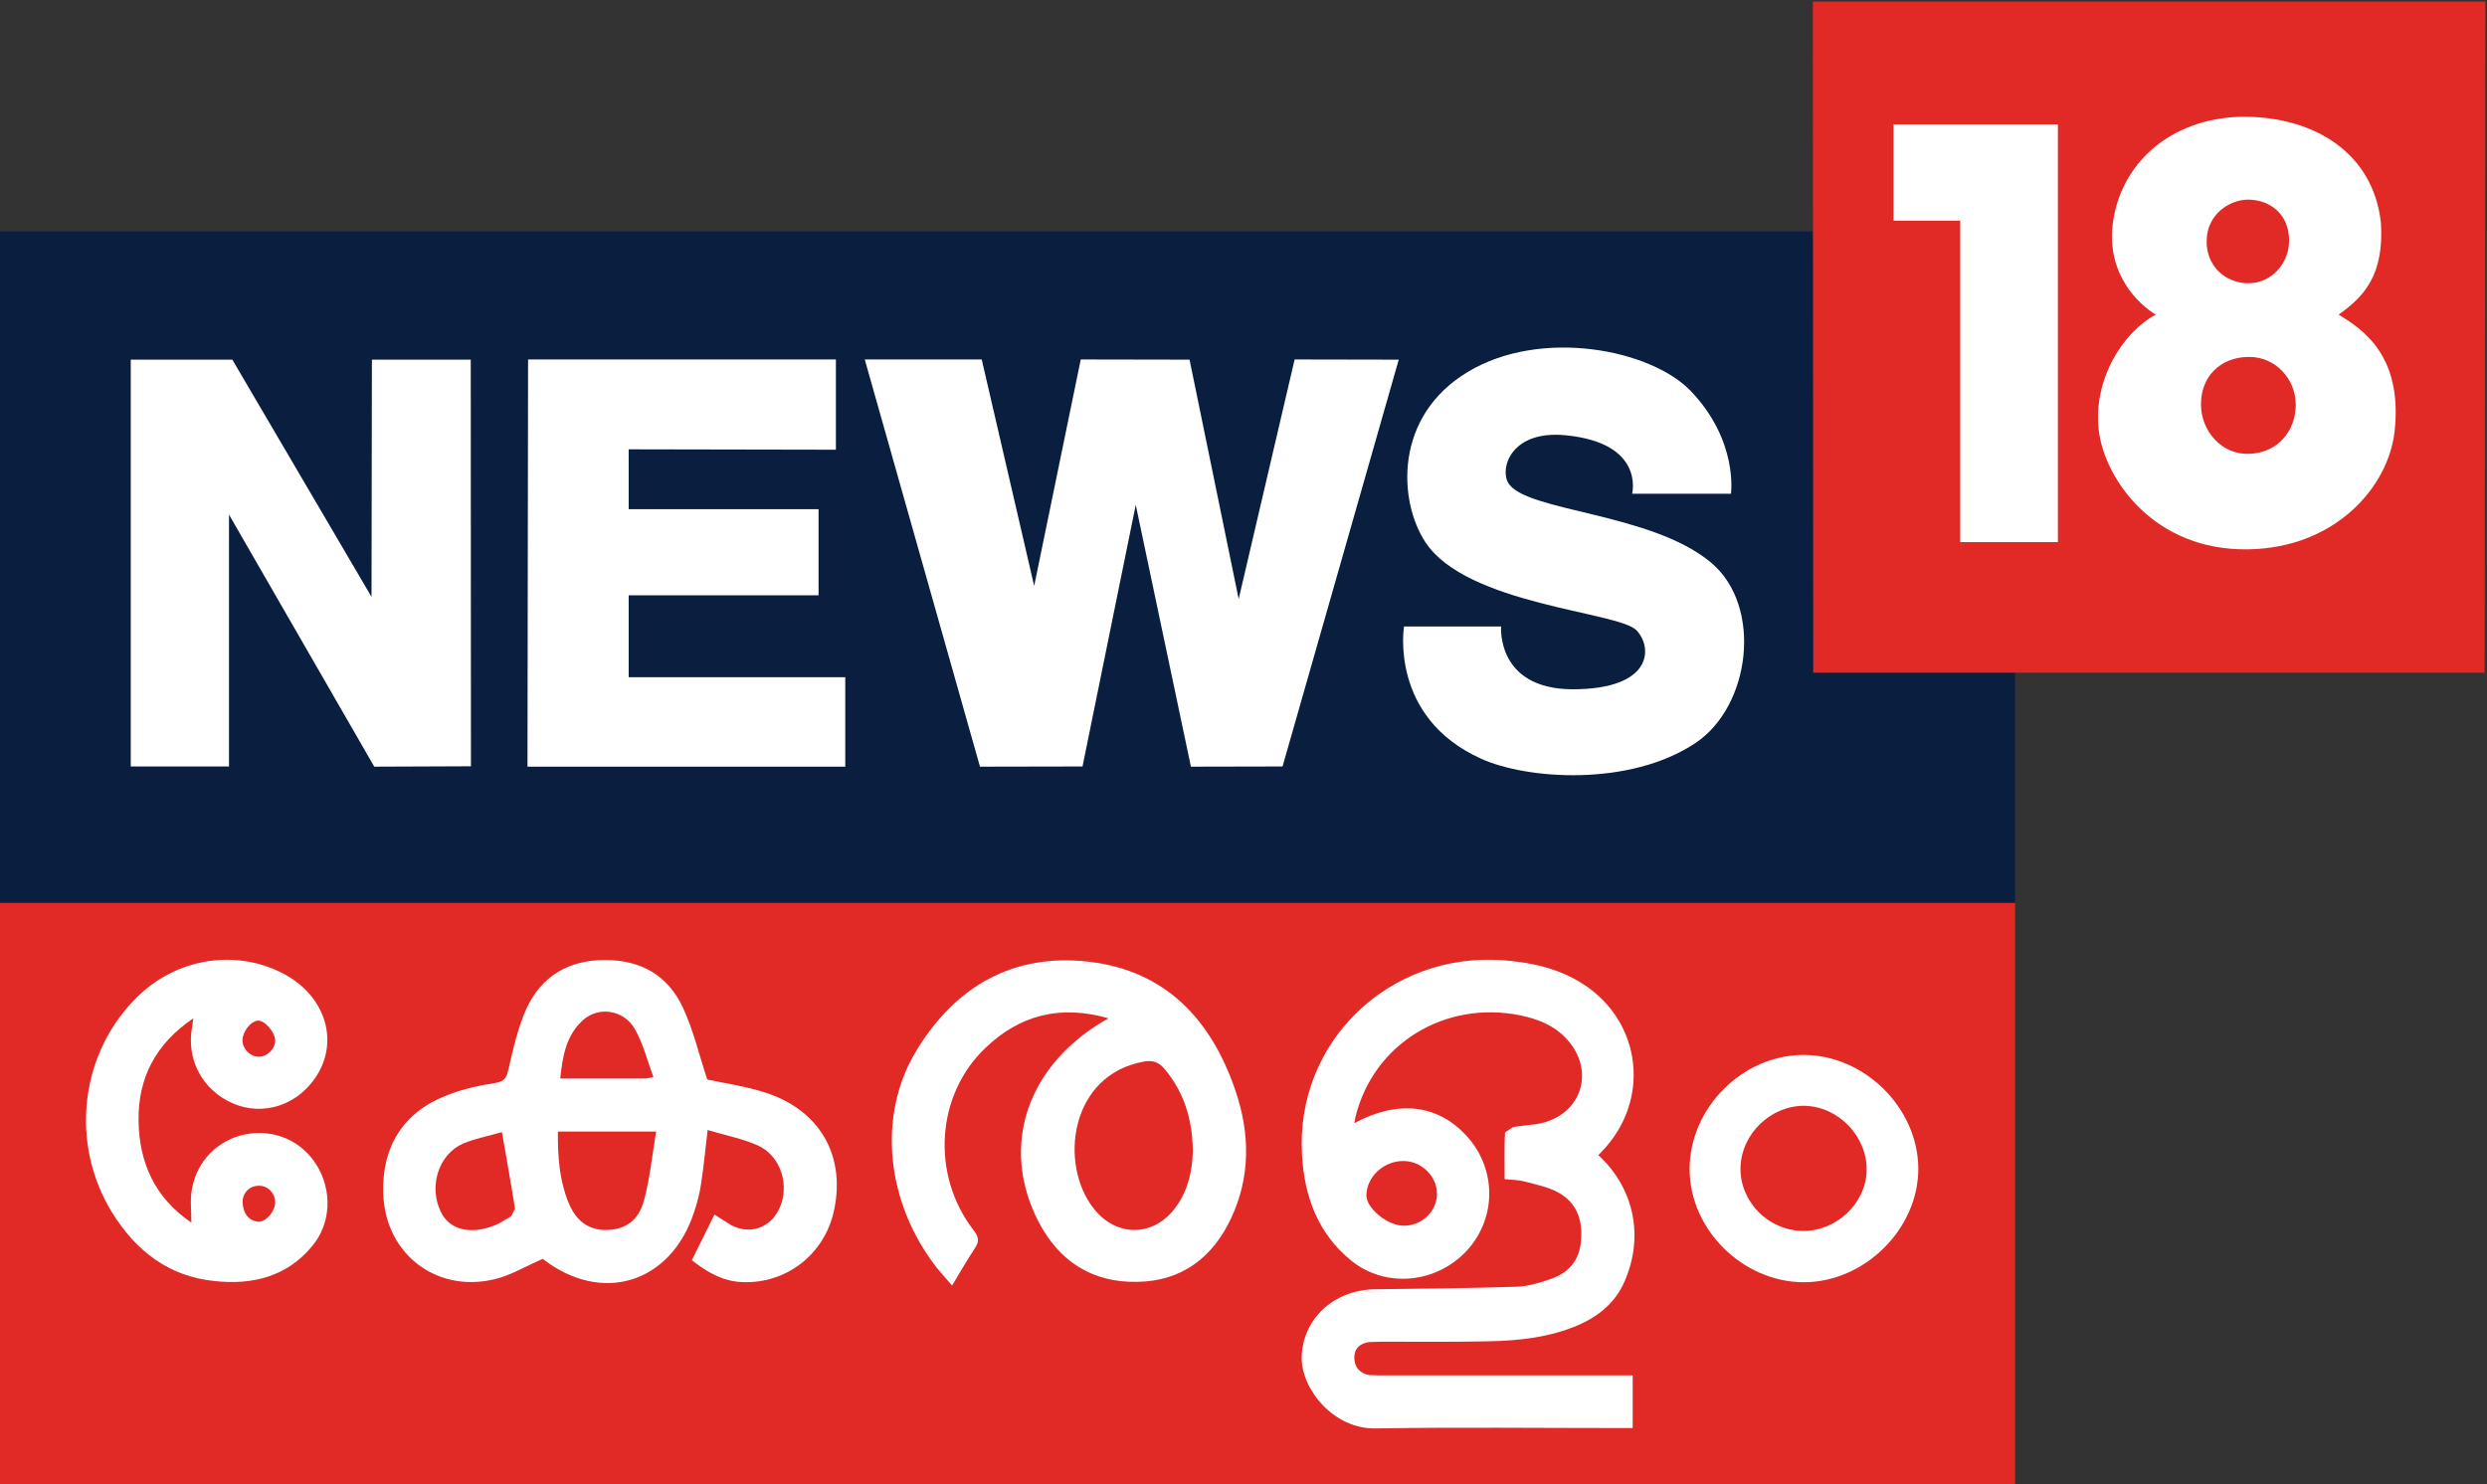 <?xml version="1.0" encoding="UTF-8" standalone="no"?>
<!-- Created with Inkscape (http://www.inkscape.org/) -->

<svg
   width="853.04mm"
   height="509.243mm"
   viewBox="0 0 853.04 509.243"
   version="1.1"
   id="svg1"
   xmlns="http://www.w3.org/2000/svg"
   xmlns:svg="http://www.w3.org/2000/svg">
  <rect x="0" y="0" width="853.04" height="509.243" fill="#333333" stroke="none"/>
  <defs
     id="defs1">
    <clipPath
       clipPathUnits="userSpaceOnUse"
       id="clipPath249">
      <path
         d="M 0,0 H 594 V 756 H 0 Z"
         transform="matrix(4.167,0,0,4.167,0,-1.6368112e-5)"
         id="path249" />
    </clipPath>
    <clipPath
       clipPathUnits="userSpaceOnUse"
       id="clipPath250">
      <path
         d="M 0,0 H 594 V 756 H 0 Z"
         transform="matrix(4.167,0,0,4.167,0,-1.6368112e-5)"
         id="path250" />
    </clipPath>
    <clipPath
       clipPathUnits="userSpaceOnUse"
       id="clipPath251">
      <path
         d="M 0,0 H 594 V 756 H 0 Z"
         transform="matrix(4.167,0,0,4.167,0,-1.6368112e-5)"
         id="path251" />
    </clipPath>
    <clipPath
       clipPathUnits="userSpaceOnUse"
       id="clipPath252">
      <path
         d="M 0,0 H 594 V 756 H 0 Z"
         transform="matrix(4.167,0,0,4.167,0,-1.6368112e-5)"
         id="path252" />
    </clipPath>
    <clipPath
       clipPathUnits="userSpaceOnUse"
       id="clipPath253">
      <path
         d="M 0,0 H 594 V 756 H 0 Z"
         transform="matrix(4.167,0,0,4.167,0,-1.6368112e-5)"
         id="path253" />
    </clipPath>
    <clipPath
       clipPathUnits="userSpaceOnUse"
       id="clipPath254">
      <path
         d="M 0,0 H 594 V 756 H 0 Z"
         transform="matrix(4.167,0,0,4.167,0,-1.6368112e-5)"
         id="path254" />
    </clipPath>
    <clipPath
       clipPathUnits="userSpaceOnUse"
       id="clipPath255">
      <path
         d="M 0,0 H 594 V 756 H 0 Z"
         transform="matrix(4.167,0,0,4.167,0,-1.6368112e-5)"
         id="path255" />
    </clipPath>
    <clipPath
       clipPathUnits="userSpaceOnUse"
       id="clipPath256">
      <path
         d="M 0,0 H 594 V 756 H 0 Z"
         transform="matrix(4.167,0,0,4.167,0,-1.6368112e-5)"
         id="path256" />
    </clipPath>
    <clipPath
       clipPathUnits="userSpaceOnUse"
       id="clipPath257">
      <path
         d="M 0,0 H 594 V 756 H 0 Z"
         transform="matrix(4.167,0,0,4.167,0,-1.6368112e-5)"
         id="path257" />
    </clipPath>
    <clipPath
       clipPathUnits="userSpaceOnUse"
       id="clipPath258">
      <path
         d="M 0,0 H 594 V 756 H 0 Z"
         transform="matrix(4.167,0,0,4.167,0,-1.6368112e-5)"
         id="path258" />
    </clipPath>
    <clipPath
       clipPathUnits="userSpaceOnUse"
       id="clipPath259">
      <path
         d="M 0,0 H 594 V 756 H 0 Z"
         transform="matrix(4.167,0,0,4.167,0,-1.6368112e-5)"
         id="path259" />
    </clipPath>
    <clipPath
       clipPathUnits="userSpaceOnUse"
       id="clipPath260">
      <path
         d="M 0,0 H 594 V 756 H 0 Z"
         transform="matrix(4.167,0,0,4.167,0,-1.6368112e-5)"
         id="path260" />
    </clipPath>
    <clipPath
       clipPathUnits="userSpaceOnUse"
       id="clipPath261">
      <path
         d="M 0,0 H 594 V 756 H 0 Z"
         transform="matrix(4.167,0,0,4.167,0,-1.6368112e-5)"
         id="path261" />
    </clipPath>
    <clipPath
       clipPathUnits="userSpaceOnUse"
       id="clipPath262">
      <path
         d="M 0,0 H 594 V 756 H 0 Z"
         transform="matrix(4.167,0,0,4.167,0,-1.6368112e-5)"
         id="path262" />
    </clipPath>
    <clipPath
       clipPathUnits="userSpaceOnUse"
       id="clipPath263">
      <path
         d="M 0,0 H 594 V 756 H 0 Z"
         transform="matrix(4.167,0,0,4.167,0,-1.6368112e-5)"
         id="path263" />
    </clipPath>
    <clipPath
       clipPathUnits="userSpaceOnUse"
       id="clipPath264">
      <path
         d="M 0,0 H 594 V 756 H 0 Z"
         transform="matrix(4.167,0,0,4.167,0,-1.6368112e-5)"
         id="path264" />
    </clipPath>
    <clipPath
       clipPathUnits="userSpaceOnUse"
       id="clipPath265">
      <path
         d="M 0,0 H 594 V 756 H 0 Z"
         transform="matrix(4.167,0,0,4.167,0,-1.6368112e-5)"
         id="path265" />
    </clipPath>
  </defs>
  <g
     id="layer1"
     transform="translate(-8781.227,8047.883)">
    <path
       d="m 1357.98,1452.29 h 103.434 v 34.441 H 1357.98 Z"
       style="fill:#0a1f40;fill-opacity:1;fill-rule:nonzero;stroke:none"
       transform="matrix(6.687,0,0,-6.687,-300.075,1973.262)"
       clip-path="url(#clipPath249)"
       id="path8255" />
    <path
       d="m 1364.76,1480.15 v -20.87 h 5.04 v 12.92 l 7.45,-12.93 4.96,0.02 -0.01,20.86 h -5.07 l -0.02,-12.17 -7.14,12.17"
       style="fill:#ffffff;fill-opacity:1;fill-rule:nonzero;stroke:none"
       transform="matrix(6.687,0,0,-6.687,-300.075,1973.262)"
       clip-path="url(#clipPath250)"
       id="path8256" />
    <path
       d="m 1385.14,1480.16 -0.03,-20.89 h 16.3 v 4.59 h -11.11 v 4.2 h 9.74 v 4.42 h -9.74 v 3.07 l 10.63,-0.02 v 4.63"
       style="fill:#ffffff;fill-opacity:1;fill-rule:nonzero;stroke:none"
       transform="matrix(6.687,0,0,-6.687,-300.075,1973.262)"
       clip-path="url(#clipPath251)"
       id="path8257" />
    <path
       d="m 1402.41,1480.16 5.91,-20.89 5.26,0.01 2.73,13.42 2.83,-13.43 4.7,0.01 5.96,20.87 -5.34,0.01 -2.87,-12.29 -2.52,12.28 -5.58,0.01 -2.39,-11.62 -2.69,11.62"
       style="fill:#ffffff;fill-opacity:1;fill-rule:nonzero;stroke:none"
       transform="matrix(6.687,0,0,-6.687,-300.075,1973.262)"
       clip-path="url(#clipPath252)"
       id="path8258" />
    <path
       d="m 1441.77,1473.27 c 0,0 0.68,2.6 -3.4,3 -2.8,0.28 -3.39,-1.68 -2.96,-2.43 0.86,-1.5 7.33,-1.51 10.42,-4.11 2.65,-2.24 2.02,-7.35 -0.8,-9.24 -3.37,-2.26 -8.67,-1.88 -11.01,-0.81 -4.72,2.13 -3.95,6.78 -3.95,6.78 h 4.98 c 0,0 -0.26,-3.21 3.67,-3.22 4.12,0 4.12,2.15 3.27,3.03 -0.94,0.96 -8.69,1.29 -10.82,4.51 -1.4,2.13 -1.62,6.46 2.17,8.74 3.77,2.27 9.39,1.15 11.43,-0.97 2.46,-2.56 2.07,-5.28 2.07,-5.28"
       style="fill:#ffffff;fill-opacity:1;fill-rule:nonzero;stroke:none"
       transform="matrix(6.687,0,0,-6.687,-300.075,1973.262)"
       clip-path="url(#clipPath253)"
       id="path8259" />
    <path
       d="m 1451.04,1498.52 h 34.5 l -0.04,-34.43 h -34.44 z"
       style="fill:#e12926;fill-opacity:1;fill-rule:nonzero;stroke:none"
       transform="matrix(6.687,0,0,-6.687,-300.075,1973.262)"
       clip-path="url(#clipPath254)"
       id="path8260" />
    <path
       d="m 1474.77,1485.77 c 0,-1.18 -0.91,-2.18 -2.09,-2.18 -1.17,0 -2.16,0.87 -2.13,2.2 0.04,1.3 1.16,2.07 2.13,2.06 1.18,-0.01 2.09,-0.8 2.09,-2.08"
       style="fill:#e12926;fill-opacity:1;fill-rule:nonzero;stroke:none"
       transform="matrix(6.687,0,0,-6.687,-300.075,1973.262)"
       clip-path="url(#clipPath255)"
       id="path8261" />
    <path
       d="m 1357.98,1422.37 h 103.434 v 29.906 H 1357.98 Z"
       style="fill:#e12926;fill-opacity:1;fill-rule:nonzero;stroke:none"
       transform="matrix(6.687,0,0,-6.687,-300.075,1973.262)"
       clip-path="url(#clipPath256)"
       id="path8262" />
    <path
       d="m 1430.05,1439.04 c 0.92,-0.01 1.71,-0.78 1.71,-1.68 0,-0.91 -0.78,-1.65 -1.72,-1.64 -0.83,0.01 -1.91,0.9 -1.9,1.57 0.02,0.95 0.9,1.76 1.91,1.75 m -1.78,-9.29 0.62,0.02 c 1.85,0 3.68,-0.02 5.51,0.02 1.58,0.03 3.15,0.2 4.63,0.84 1.06,0.47 1.9,1.17 2.36,2.25 1,2.3 0.48,4.77 -1.35,6.46 l 0.17,0.18 c 2.52,2.6 2.08,6.63 -0.94,8.59 -1.25,0.81 -2.66,1.12 -4.13,1.23 -5.86,0.42 -10.66,-4.22 -10.3,-10.02 0.12,-2.1 0.82,-4.01 2.52,-5.39 1.77,-1.43 4.37,-1.18 5.94,0.52 1.54,1.68 1.52,4.23 -0.05,5.91 -1.48,1.59 -3.5,1.82 -5.73,0.62 l 0.06,0.32 c 0.92,3.75 4.58,6 8.46,5.21 0.9,-0.19 1.73,-0.51 2.37,-1.21 1.45,-1.56 0.83,-3.77 -1.22,-4.3 -0.5,-0.13 -1.04,-0.12 -1.55,-0.23 l -0.39,-0.27 c -0.04,-0.79 -0.02,-1.57 -0.02,-2.39 0.39,-0.04 0.72,-0.04 1.01,-0.12 0.59,-0.15 1.21,-0.28 1.73,-0.56 0.96,-0.52 1.27,-1.41 1.18,-2.47 -0.07,-1 -0.62,-1.64 -1.52,-1.96 -0.57,-0.2 -1.18,-0.39 -1.78,-0.41 -2.42,-0.08 -4.84,-0.1 -7.26,-0.13 -2.14,-0.03 -3.74,-1.54 -3.77,-3.52 0,-1.62 1.64,-3.67 3.82,-3.62 4.15,0.07 8.3,0.02 12.45,0.02 h 0.71 v 2.7 h -0.78 c -4.07,0 -8.13,0 -12.2,0 l -0.56,0.02 c -0.47,0.1 -0.74,0.41 -0.74,0.9 0,0.48 0.3,0.72 0.75,0.79"
       style="fill:#ffffff;fill-opacity:1;fill-rule:nonzero;stroke:none"
       transform="matrix(6.687,0,0,-6.687,-300.075,1973.262)"
       clip-path="url(#clipPath257)"
       id="path8263" />
    <path
       d="m 1391.08,1437 c -0.28,-1.05 -0.99,-1.49 -1.94,-1.5 -1.01,0 -1.59,0.57 -1.94,1.44 -0.46,1.15 -0.54,2.35 -0.53,3.61 h 5.04 c -0.21,-1.23 -0.32,-2.42 -0.63,-3.55 m -3.13,9.26 c 0.8,0.73 2.1,0.54 2.66,-0.44 0.43,-0.75 0.64,-1.61 0.96,-2.48 l -0.41,-0.07 c -1.43,0 -2.86,0 -4.37,0 0.12,1.13 0.29,2.2 1.16,2.99 m -3.68,-10.06 -0.65,-0.38 c -1.34,-0.61 -2.51,-0.36 -2.97,0.64 -0.61,1.29 -0.1,2.92 1.15,3.47 0.64,0.27 1.35,0.4 2,0.59 0.24,-1.4 0.47,-2.66 0.67,-3.93 z m 13.07,6.34 c -1.01,0.33 -2.08,0.48 -3.01,0.68 -0.41,1.24 -0.7,2.5 -1.23,3.65 -0.76,1.67 -2.15,2.48 -4,2.48 -1.86,0.01 -3.28,-0.82 -4.05,-2.51 -0.43,-0.96 -0.67,-2.03 -0.91,-3.07 -0.1,-0.45 -0.19,-0.65 -0.7,-0.73 -0.85,-0.13 -1.71,-0.33 -2.49,-0.64 -2.21,-0.86 -3.31,-2.63 -3.24,-4.99 0.08,-3.23 2.89,-5.28 5.99,-4.36 0.73,0.23 1.41,0.63 2.19,0.97 3.02,-2.35 6.57,-1.27 7.77,2.41 0.16,0.48 0.29,0.98 0.36,1.48 0.13,0.84 0.21,1.7 0.33,2.72 0.89,-0.27 1.79,-0.44 2.59,-0.8 1.18,-0.54 1.64,-2.07 1.08,-3.25 -0.47,-0.99 -1.53,-1.34 -2.48,-0.82 l -0.84,0.53 c -0.4,-0.8 -0.78,-1.57 -1.16,-2.34 0.78,-0.61 1.56,-1.07 2.54,-1.12 2.31,-0.12 4.31,1.44 4.77,3.75 0.56,2.77 -0.76,5.06 -3.51,5.96"
       style="fill:#ffffff;fill-opacity:1;fill-rule:nonzero;stroke:none"
       transform="matrix(6.687,0,0,-6.687,-300.075,1973.262)"
       clip-path="url(#clipPath258)"
       id="path8264" />
    <path
       d="m 1418.39,1436.71 c -1.1,-1.56 -3.03,-1.62 -4.22,-0.13 -1.82,2.28 -1.25,6.88 2.56,7.56 0.45,0.08 0.75,-0.02 1.05,-0.37 1.01,-1.2 1.44,-2.6 1.46,-4.23 -0.03,-0.95 -0.22,-1.96 -0.85,-2.83 m -4.46,12.55 c -3.91,0.46 -6.89,-1.27 -8.89,-4.59 -2.02,-3.36 -1.52,-7.8 1.08,-11.13 0.24,-0.29 0.49,-0.56 0.77,-0.89 0.41,0.69 0.77,1.31 1.16,1.9 0.23,0.35 0.23,0.57 -0.05,0.93 -2.2,2.83 -1.95,6.96 0.62,9.38 1.74,1.66 3.81,2.21 6.29,1.5 -4.17,-2.33 -5.59,-6.53 -3.6,-10.41 1.06,-2.06 2.77,-3.16 5.09,-3.11 2.27,0.04 3.85,1.24 4.8,3.26 1.01,2.15 0.97,4.39 0.21,6.59 -1.23,3.59 -3.56,6.11 -7.48,6.57"
       style="fill:#ffffff;fill-opacity:1;fill-rule:nonzero;stroke:none"
       transform="matrix(6.687,0,0,-6.687,-300.075,1973.262)"
       clip-path="url(#clipPath259)"
       id="path8265" />
    <path
       d="m 1371.25,1435.93 c -0.49,0.08 -0.72,0.46 -0.75,0.95 -0.03,0.5 0.34,0.89 0.82,0.89 0.47,0.01 0.83,-0.36 0.85,-0.83 0.01,-0.47 -0.49,-1.08 -0.92,-1.01 m 0.04,10.31 c 0.34,0.02 0.87,-0.59 0.88,-1.01 0,-0.44 -0.41,-0.85 -0.85,-0.84 -0.44,0 -0.82,0.39 -0.83,0.84 0,0.44 0.43,1 0.8,1.01 m -0.64,-5.83 c -1.42,-0.28 -2.52,-1.38 -2.76,-2.86 -0.09,-0.53 -0.02,-1.07 -0.02,-1.67 -1.88,1.27 -2.69,3.09 -2.71,5.26 -0.02,2.15 0.86,3.9 2.81,5.22 l -0.06,-0.43 c -0.32,-1.69 0.54,-3.28 2.12,-3.95 1.51,-0.63 3.2,-0.1 4.17,1.29 1.29,1.84 0.58,4.22 -1.59,5.37 -2.41,1.28 -5.4,0.83 -7.43,-1.1 -3.01,-2.87 -3.59,-7.55 -1.38,-11.14 1.22,-1.97 2.91,-3.29 5.27,-3.52 1.94,-0.21 3.71,0.23 5,1.8 0.97,1.16 1.03,2.84 0.23,4.14 -0.77,1.26 -2.18,1.87 -3.65,1.59"
       style="fill:#ffffff;fill-opacity:1;fill-rule:nonzero;stroke:none"
       transform="matrix(6.687,0,0,-6.687,-300.075,1973.262)"
       clip-path="url(#clipPath260)"
       id="path8266" />
    <path
       d="m 1450.52,1435.45 c -1.77,0.03 -3.22,1.5 -3.19,3.24 0.03,1.73 1.55,3.2 3.28,3.18 1.75,-0.03 3.23,-1.58 3.19,-3.33 -0.04,-1.68 -1.56,-3.11 -3.28,-3.09 m 0.03,9.03 c -3.14,-0.01 -5.84,-2.74 -5.83,-5.87 0.01,-3.1 2.73,-5.78 5.85,-5.79 3.13,0 5.89,2.74 5.88,5.84 -0.02,3.11 -2.77,5.83 -5.9,5.82"
       style="fill:#ffffff;fill-opacity:1;fill-rule:nonzero;stroke:none"
       transform="matrix(6.687,0,0,-6.687,-300.075,1973.262)"
       clip-path="url(#clipPath261)"
       id="path8267" />
    <path
       d="m 1455.18,1492.22 h 8.43 v -21.43 h -5.01 v 16.49 h -3.42"
       style="fill:#ffffff;fill-opacity:1;fill-rule:nonzero;stroke:none"
       transform="matrix(6.687,0,0,-6.687,-300.075,1973.262)"
       clip-path="url(#clipPath262)"
       id="path8268" />
    <path
       d="m 1473.38,1470.42 c 4.43,0.07 7.17,3.16 7.5,6.04 0.43,3.92 -1.66,5.26 -2.87,6 1.35,0.95 2.33,2.08 2.17,4.7 -0.39,3.61 -3.42,5.42 -6.94,5.45 -3.54,0.02 -6.29,-2.12 -6.79,-5.31 -0.43,-2.75 1.34,-4.34 2.18,-4.84 -1.67,-0.89 -3.24,-3.33 -2.92,-5.96 0.3,-2.47 2.83,-6.17 7.67,-6.08"
       style="fill:#ffffff;fill-opacity:1;fill-rule:nonzero;stroke:none"
       transform="matrix(6.687,0,0,-6.687,-300.075,1973.262)"
       clip-path="url(#clipPath263)"
       id="path8269" />
    <path
       d="m 1475.47,1486.26 c 0,-1.18 -0.91,-2.19 -2.09,-2.19 -1.18,0 -2.18,0.89 -2.14,2.21 0.03,1.31 1.15,2.08 2.14,2.08 1.18,-0.02 2.09,-0.8 2.09,-2.1"
       style="fill:#e12926;fill-opacity:1;fill-rule:nonzero;stroke:none"
       transform="matrix(6.687,0,0,-6.687,-300.075,1973.262)"
       clip-path="url(#clipPath264)"
       id="path8270" />
    <path
       d="m 1475.81,1477.84 c 0,-1.36 -0.93,-2.47 -2.38,-2.52 -1.4,-0.07 -2.47,1.16 -2.48,2.51 -0.02,1.45 1,2.46 2.46,2.46 1.36,0.01 2.4,-1.13 2.4,-2.45"
       style="fill:#e12926;fill-opacity:1;fill-rule:nonzero;stroke:none"
       transform="matrix(6.687,0,0,-6.687,-300.075,1973.262)"
       clip-path="url(#clipPath265)"
       id="path8271" />
  </g>
</svg>
